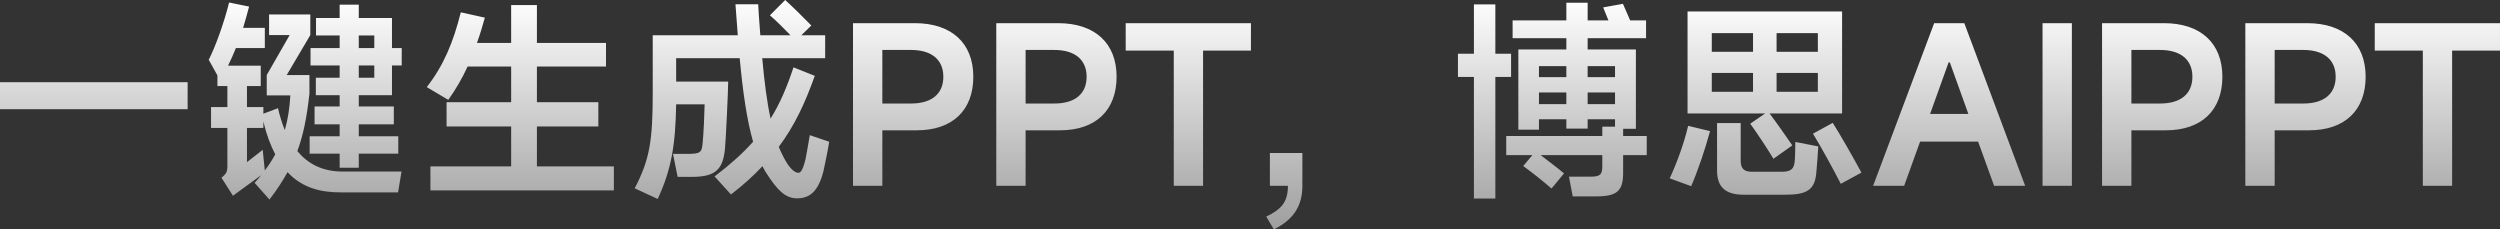 <svg width="705.653" height="64.746" viewBox="0 0 705.653 64.746" fill="none" xmlns="http://www.w3.org/2000/svg" xmlns:xlink="http://www.w3.org/1999/xlink">
	<rect x="0" y="0" width="705.653" height="64.746" fill="#333333" stroke="none"/>
	<desc>
			Created with Pixso.
	</desc>
	<defs>
		<linearGradient x1="352.014" y1="-0.659" x2="352.014" y2="68.841" id="paint_linear_1902_10006_0" gradientUnits="userSpaceOnUse">
			<stop stop-color="#FFFFFF"/>
			<stop offset="0.989" stop-color="#FFFFFF" stop-opacity="0.502"/>
		</linearGradient>
	</defs>
	<path id="一键生成PPT，博思AIPPT" d="M227.38 44.88C227.63 43.56 228.17 40.62 228.58 38.15L234.05 40.01C233.76 41.99 233.1 45.11 232.5 48C230.99 54.41 228.23 55.98 225 55.98C221.68 55.98 219.47 53.81 216.1 48.54C215.81 48 215.5 47.51 215.21 46.91C212.69 49.61 209.75 52.26 206.33 54.9L201.7 49.8C206.14 46.43 209.69 43.25 212.57 40.01C210.83 33.95 209.69 26.16 208.79 16.43L190.85 16.43L190.85 23.04L205.54 23.04C205.54 25.44 204.88 39.3 204.65 41.82C204.11 47.57 202.25 49.92 195.41 49.92L191.27 49.92L189.96 43.44L193.85 43.44C197.81 43.44 198.12 43.08 198.35 40.07C198.58 38.27 198.89 30.83 198.89 29.45L190.85 29.45C190.67 41.22 189.41 48.06 185.64 56.16L179.15 53.15C183.35 45.11 184.24 39.84 184.24 26.27L184.24 9.96L208.25 9.96L207.59 1.2L214.01 1.2C214.07 2.69 214.3 6.06 214.61 9.96L223.14 9.96C221.22 7.98 218.99 5.75 217.31 4.32L221.63 0C223.85 2.03 226.97 5.09 229.01 7.2L226.18 9.96L232.91 9.96L232.91 16.43L215.15 16.43C215.75 23.1 216.47 28.74 217.5 33.48C220.19 29.16 222.17 24.47 223.97 19.01L229.98 21.41C227.27 29.04 224.26 35.52 219.82 41.45C220.54 43.25 221.39 44.88 222.29 46.31C223.6 48.23 224.69 48.77 225.35 48.77C226.01 48.77 226.61 48 227.38 44.88ZM87.34 26.45C86.63 32.94 85.67 37.92 83.93 42.65C86.87 46.2 90.95 48.42 96.65 48.42L113.33 48.42L112.36 54.3L96.1 54.3C90.6 54.3 85.37 53.1 81.16 48.6C79.79 51.06 78.17 53.58 76.06 56.33L71.87 51.6C72.53 50.87 73.19 50.15 73.74 49.43L65.75 55.25L62.51 50.15C63.89 49.08 64.18 48.48 64.18 46.86L64.18 36.12L59.57 36.12L59.57 30.23L64.18 30.23L64.18 24.3L61.37 24.3L61.37 21.29L58.91 16.86C60.65 13.56 63.17 6.72 64.67 0.71L70.31 1.86C69.82 3.83 69.22 5.81 68.62 7.86L74.75 7.86L74.75 13.56L66.59 13.56C65.93 15.23 65.15 16.91 64.37 18.54L73.6 18.54L73.6 24.3L69.71 24.3L69.71 30.23L74.34 30.23L74.34 32.09L78.47 30.54C78.95 32.69 79.61 34.8 80.39 36.72C81.29 33.6 81.76 30.42 81.95 26.93L75.29 26.93L75.29 21.18L81.76 9.9L75.95 9.9L75.95 4.08L87.59 4.08L87.59 9.9L80.93 21.18L87.34 21.18L87.34 26.45ZM458.15 36.35L458.15 38.39L464.81 38.39L464.81 43.79L458.15 43.79L458.15 48.66C458.15 53.99 456.46 55.44 450.28 55.44L443.92 55.44L442.86 49.86L449.02 49.86C451.79 49.86 452.27 49.2 452.27 46.8L452.27 43.79L434.87 43.79C436.97 45.42 439.66 47.4 441.46 48.95L437.93 53.21C435.47 51.06 432.7 48.89 429.95 46.86L432.53 43.79L425.15 43.79L425.15 38.39L452.27 38.39L452.27 35.75L455.86 35.75L455.86 33.66L448.13 33.66L448.13 36.29L442.12 36.29L442.12 33.66L434.39 33.66L434.39 36.6L428.57 36.6L428.57 13.97L442.12 13.97L442.12 10.79L426.95 10.79L426.95 5.75L442.12 5.75L442.12 0.77L448.13 0.77L448.13 5.75L454 5.75L452.51 2.09L458.09 1.08L460.13 5.75L464.62 5.75L464.62 10.79L448.13 10.79L448.13 13.97L461.75 13.97L461.75 36.35L458.15 36.35ZM422.08 15.17L426.52 15.17L426.52 21.72L422.08 21.72L422.08 56.04L416.03 56.04L416.03 21.72L411.52 21.72L411.52 15.17L416.03 15.17L416.03 1.25L422.08 1.25L422.08 15.17ZM101.27 5.09L110.64 5.09L110.64 13.56L113.39 13.56L113.39 18.48L110.64 18.48L110.64 26.87L101.27 26.87L101.27 30.05L111.16 30.05L111.16 35.09L101.27 35.09L101.27 38.46L112.42 38.46L112.42 43.37L101.27 43.37L101.27 47.34L95.87 47.34L95.87 43.37L87.4 43.37L87.4 38.46L95.87 38.46L95.87 35.09L88.79 35.09L88.79 30.05L95.87 30.05L95.87 26.87L89.15 26.87L89.15 21.95L95.87 21.95L95.87 18.48L87.65 18.48L87.65 13.56L95.87 13.56L95.87 10.01L89.2 10.01L89.2 5.09L95.87 5.09L95.87 1.31L101.27 1.31L101.27 5.09ZM168.89 35.69L151.55 35.69L151.55 46.97L173.27 46.97L173.27 53.75L121.49 53.75L121.49 46.97L144.28 46.97L144.28 35.69L126.05 35.69L126.05 28.85L144.28 28.85L144.28 18.77L131.99 18.77C130.48 22.07 128.75 25.07 126.53 28.19L120.46 24.59C125.21 18.48 127.91 12.05 130.07 3.48L136.86 4.98C136.12 7.61 135.41 9.96 134.63 12.11L144.28 12.11L144.28 1.43L151.55 1.43L151.55 12.11L171.05 12.11L171.05 18.77L151.55 18.77L151.55 28.85L168.89 28.85L168.89 35.69ZM500.57 44.82C499.08 42.3 495.59 37.01 494.02 34.92L498.23 32.03L476.33 32.03L476.33 3.23L519.95 3.23L519.95 32.03L499.49 32.03C501.23 34.32 504.41 38.87 505.9 41.04L500.57 44.82ZM240.77 52.44L240.77 6.54L258.23 6.54C268.6 6.54 274.73 12.18 274.73 21.66C274.73 31.14 268.85 36.78 258.77 36.78L249.05 36.78L249.05 52.44L240.77 52.44ZM281.21 52.44L281.21 6.54L298.67 6.54C309.04 6.54 315.17 12.18 315.17 21.66C315.17 31.14 309.29 36.78 299.21 36.78L289.49 36.78L289.49 52.44L281.21 52.44ZM339.58 14.28L339.58 52.44L331.31 52.44L331.31 14.28L317.74 14.28L317.74 6.54L353.09 6.54L353.09 14.28L339.58 14.28ZM554.45 6.54L571.62 52.44L562.86 52.44L558.34 39.96L541.97 39.96L537.47 52.44L528.71 52.44L545.94 6.54L554.45 6.54ZM576.53 6.54L584.81 6.54L584.81 52.44L576.53 52.44L576.53 6.54ZM593.33 52.44L593.33 6.54L610.79 6.54C621.16 6.54 627.29 12.18 627.29 21.66C627.29 31.14 621.41 36.78 611.33 36.78L601.61 36.78L601.61 52.44L593.33 52.44ZM633.77 52.44L633.77 6.54L651.23 6.54C661.6 6.54 667.73 12.18 667.73 21.66C667.73 31.14 661.85 36.78 651.77 36.78L642.05 36.78L642.05 52.44L633.77 52.44ZM692.14 14.28L692.14 52.44L683.87 52.44L683.87 14.28L670.3 14.28L670.3 6.54L705.65 6.54L705.65 14.28L692.14 14.28ZM483.17 14.63L494.81 14.63L494.81 9.36L483.17 9.36L483.17 14.63ZM501.46 9.36L501.46 14.63L513.11 14.63L513.11 9.36L501.46 9.36ZM105.65 13.56L105.65 10.01L101.27 10.01L101.27 13.56L105.65 13.56ZM249.05 14.1L249.05 29.22L257.15 29.22C262.96 29.22 266.27 26.51 266.27 21.66C266.27 16.86 262.96 14.1 257.15 14.1L249.05 14.1ZM289.49 14.1L289.49 29.22L297.59 29.22C303.4 29.22 306.71 26.51 306.71 21.66C306.71 16.86 303.4 14.1 297.59 14.1L289.49 14.1ZM601.61 14.1L601.61 29.22L609.71 29.22C615.52 29.22 618.83 26.51 618.83 21.66C618.83 16.86 615.52 14.1 609.71 14.1L601.61 14.1ZM642.05 14.1L642.05 29.22L650.15 29.22C655.96 29.22 659.27 26.51 659.27 21.66C659.27 16.86 655.96 14.1 650.15 14.1L642.05 14.1ZM550.37 17.63L550.01 17.63L544.79 32.16L555.59 32.16L550.37 17.63ZM101.27 18.48L101.27 21.95L105.65 21.95L105.65 18.48L101.27 18.48ZM434.39 21.78L442.12 21.78L442.12 18.66L434.39 18.66L434.39 21.78ZM448.13 21.78L455.86 21.78L455.86 18.66L448.13 18.66L448.13 21.78ZM494.81 25.92L494.81 20.58L483.17 20.58L483.17 25.92L494.81 25.92ZM513.11 20.58L501.46 20.58L501.46 25.92L513.11 25.92L513.11 20.58ZM0 30.83L0 23.21L52.96 23.21L52.96 30.83L0 30.83ZM442.12 26.1L434.39 26.1L434.39 29.39L442.12 29.39L442.12 26.1ZM455.86 26.1L448.13 26.1L448.13 29.39L455.86 29.39L455.86 26.1ZM69.71 45.77L74.15 42.3L74.75 48.12C75.89 46.62 76.86 45.11 77.69 43.56C76.37 41.04 75.23 38.04 74.34 34.32L74.34 36.12L69.71 36.12L69.71 45.77ZM519.58 51.89C517.49 47.75 513.94 41.33 511.73 37.73L517.31 34.68C519.53 38.15 523.3 44.82 525.41 48.72L519.58 51.89ZM502.91 48.48C505.73 48.48 506.39 47.51 506.58 45.48C506.69 44.34 506.75 41.27 506.75 40.07L513.23 41.33C513.17 42.65 512.87 46.62 512.68 48.72C512.27 53.52 510.11 54.96 504.04 54.96L492.16 54.96C486.95 54.96 484.66 52.73 484.66 48.12L484.66 34.74L491.33 34.74L491.33 45.36C491.33 47.57 492.24 48.48 494.51 48.48L502.91 48.48ZM482.68 37.01C481.37 41.87 479.33 48 477.35 52.55L471.29 50.34C473.27 46.08 475.32 40.56 476.5 35.52L482.68 37.01ZM367.61 52.44C367.61 57.53 365.63 61.8 359.56 64.74L357.41 61.14C361.79 59.04 363.53 56.93 363.53 52.44L358.44 52.44L358.44 43.19L367.61 43.19L367.61 52.44Z" fill="url(#paint_linear_1902_10006_0)" fill-opacity="1" fill-rule="evenodd"/>
</svg>
